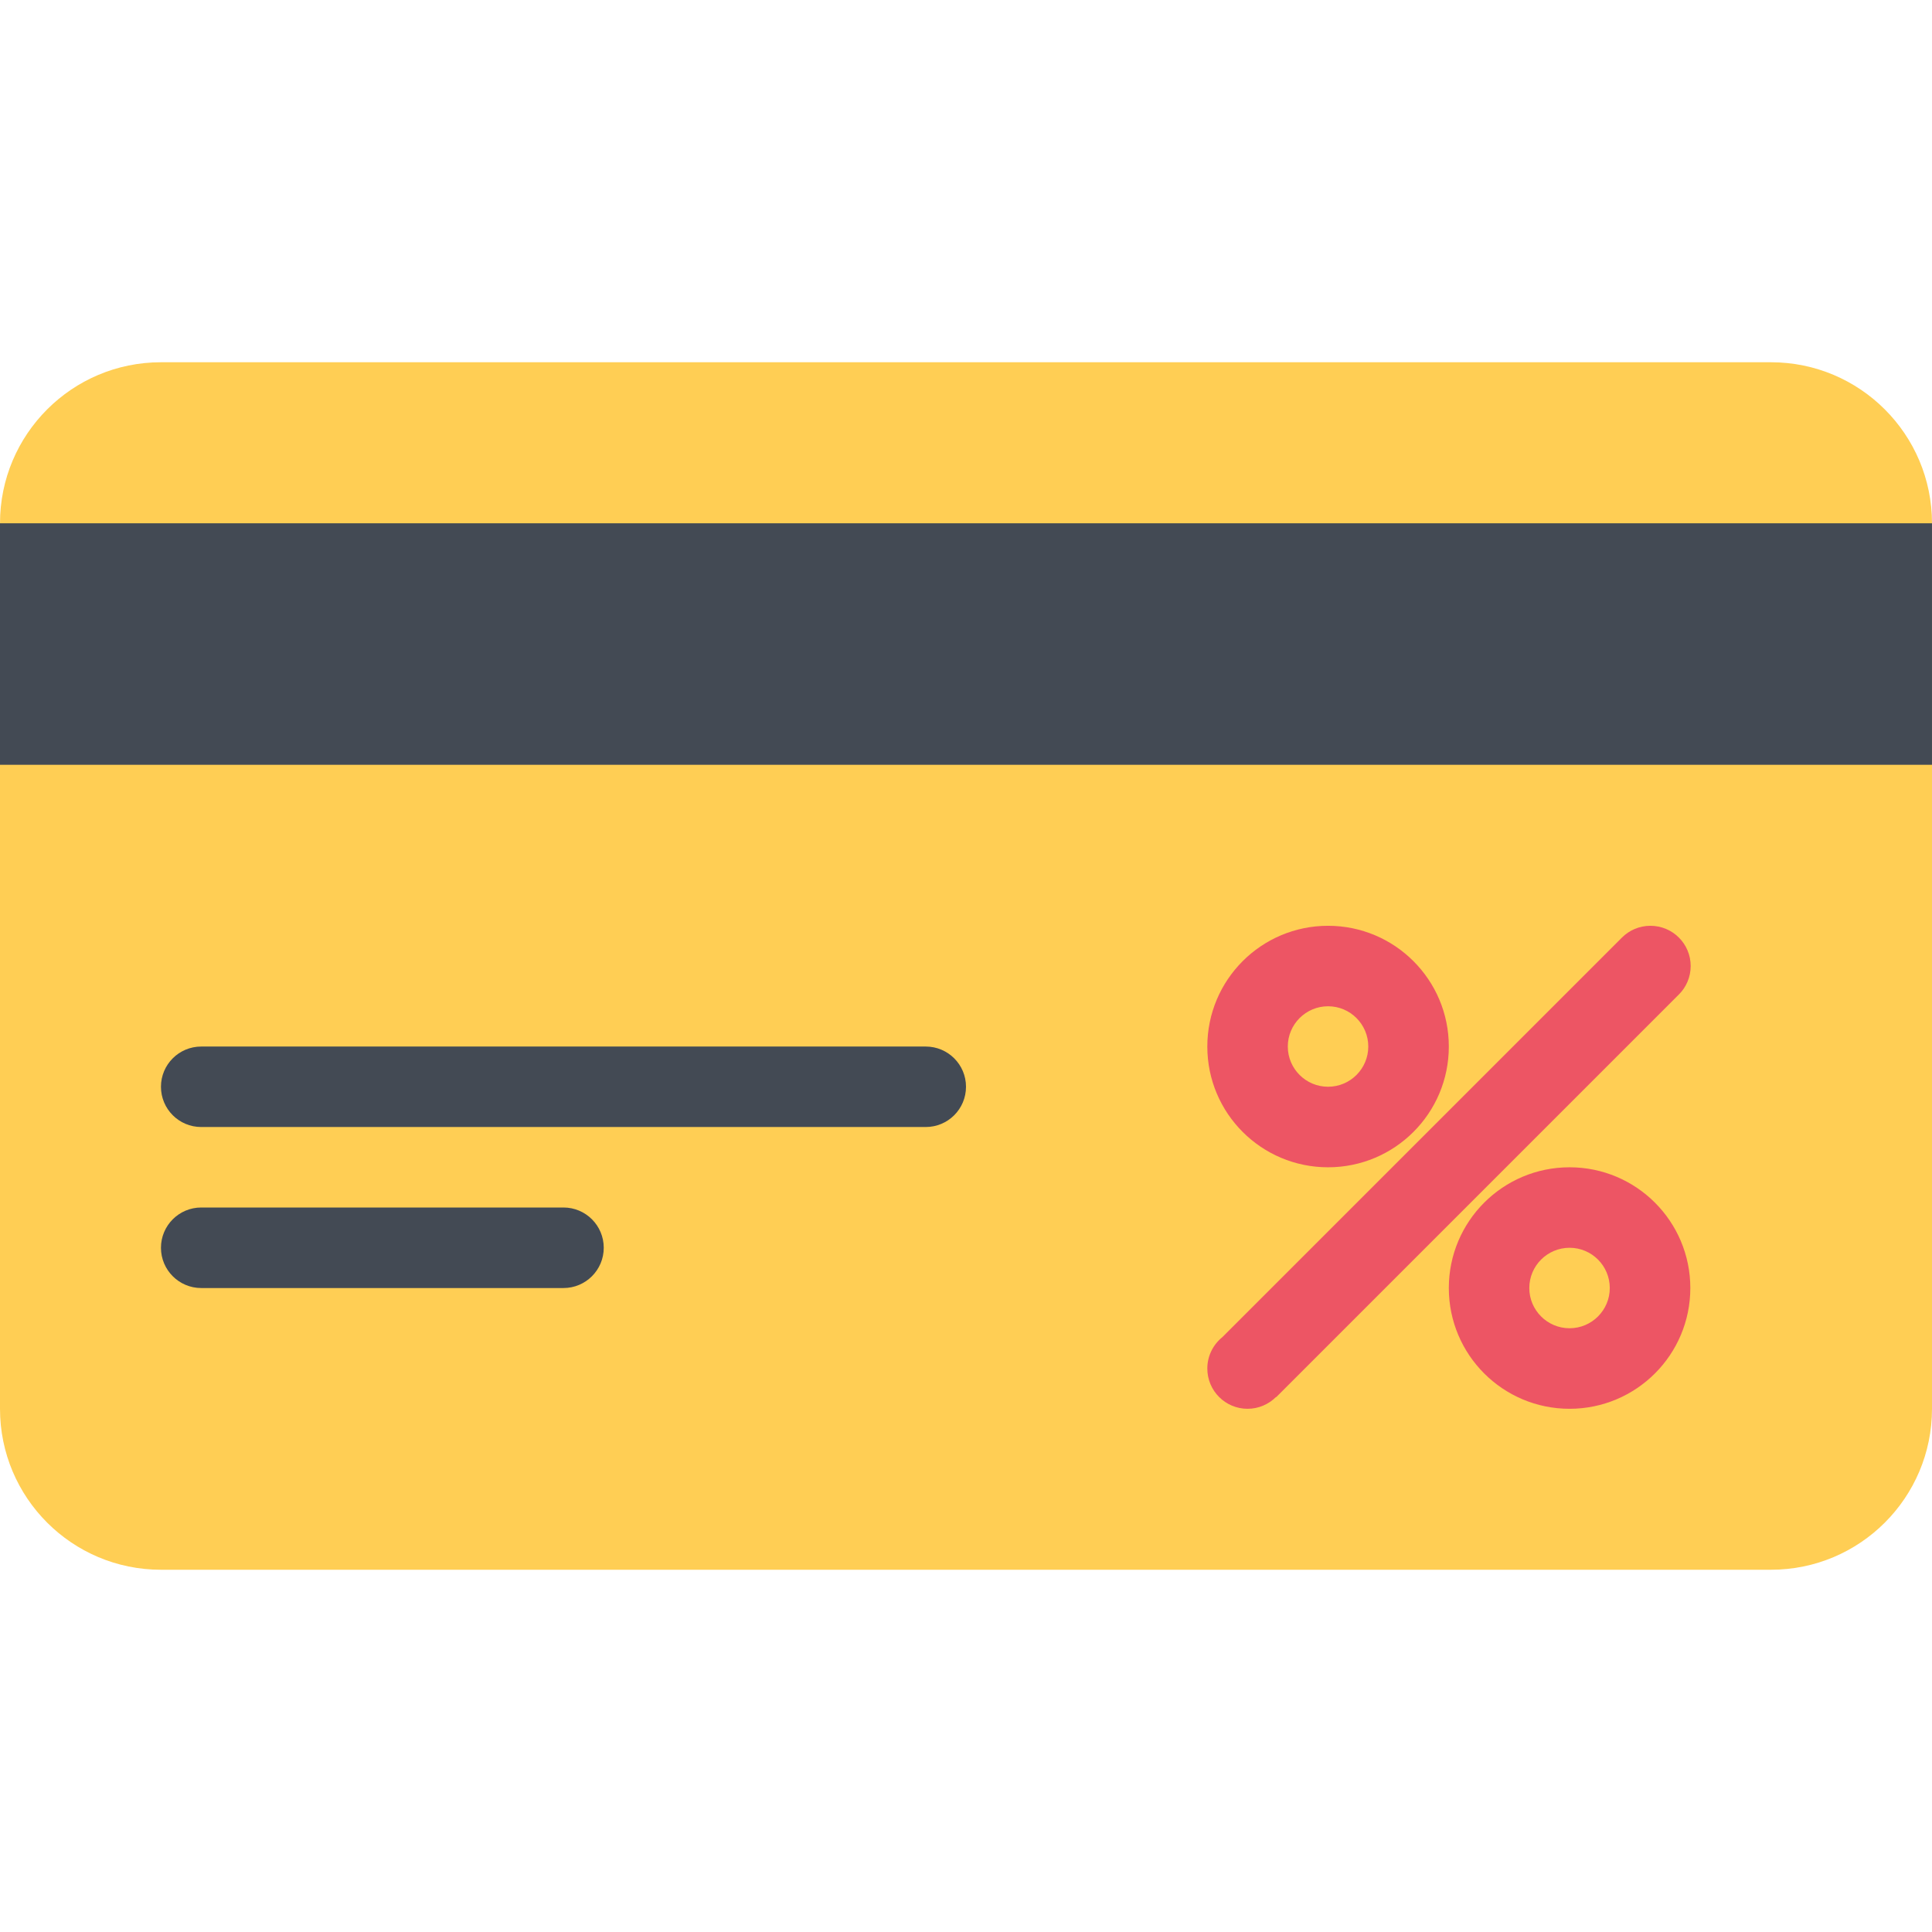 <?xml version="1.0" encoding="iso-8859-1"?>
<!-- Uploaded to: SVG Repo, www.svgrepo.com, Generator: SVG Repo Mixer Tools -->
<svg version="1.1" id="Layer_1" xmlns="http://www.w3.org/2000/svg" xmlns:xlink="http://www.w3.org/1999/xlink" 
	 viewBox="0 0 511.984 511.984" xml:space="preserve">
<path style="fill:#FFCE54;" d="M511.984,373.332c0,23.562-19.108,42.655-42.671,42.655H42.654C19.092,415.987,0,396.894,0,373.332
	V138.667c0-23.562,19.093-42.67,42.654-42.67h426.659c23.562,0,42.671,19.108,42.671,42.67L511.984,373.332L511.984,373.332z"/>
<g>
	<rect x="0" y="138.672" style="fill:#434A54;" width="511.98" height="63.999"/>
	<path style="fill:#434A54;" d="M149.323,319.99H53.326c-5.891,0-10.672,4.781-10.672,10.672s4.781,10.671,10.672,10.671h95.997
		c5.891,0,10.672-4.78,10.672-10.671S155.214,319.99,149.323,319.99z"/>
	<path style="fill:#434A54;" d="M245.32,277.335H53.326c-5.891,0-10.672,4.766-10.672,10.656c0,5.906,4.781,10.671,10.672,10.671
		H245.32c5.891,0,10.672-4.765,10.672-10.671C255.992,282.1,251.211,277.335,245.32,277.335z"/>
</g>
<g>
	<path style="fill:#ED5564;" d="M351.942,309.334c17.672,0,31.999-14.327,31.999-31.999c0-17.671-14.327-31.999-31.999-31.999
		c-17.688,0-31.999,14.328-31.999,31.999C319.943,295.007,334.255,309.334,351.942,309.334z M351.942,266.664
		c5.875,0,10.656,4.781,10.656,10.671c0,5.875-4.781,10.656-10.656,10.656c-5.891,0-10.672-4.781-10.672-10.656
		C341.27,271.445,346.052,266.664,351.942,266.664z"/>
	<path style="fill:#ED5564;" d="M415.94,309.334c-17.688,0-31.999,14.328-31.999,31.999c0,17.672,14.312,31.999,31.999,31.999
		c17.672,0,31.999-14.327,31.999-31.999C447.939,323.662,433.612,309.334,415.94,309.334z M415.94,351.989
		c-5.891,0-10.672-4.781-10.672-10.656c0-5.89,4.781-10.671,10.672-10.671c5.875,0,10.656,4.781,10.656,10.671
		C426.596,347.208,421.815,351.989,415.94,351.989z"/>
	<path style="fill:#ED5564;" d="M444.908,263.539c1.938-1.922,3.125-4.594,3.125-7.547c0-5.891-4.781-10.656-10.671-10.656
		c-2.938,0-5.609,1.188-7.547,3.125L323.942,354.333c-2.438,1.969-3.999,4.969-3.999,8.327c0,5.891,4.765,10.672,10.655,10.672
		c2.953,0,5.609-1.203,7.547-3.125l0.047,0.047L444.908,263.539z"/>
</g>
</svg>